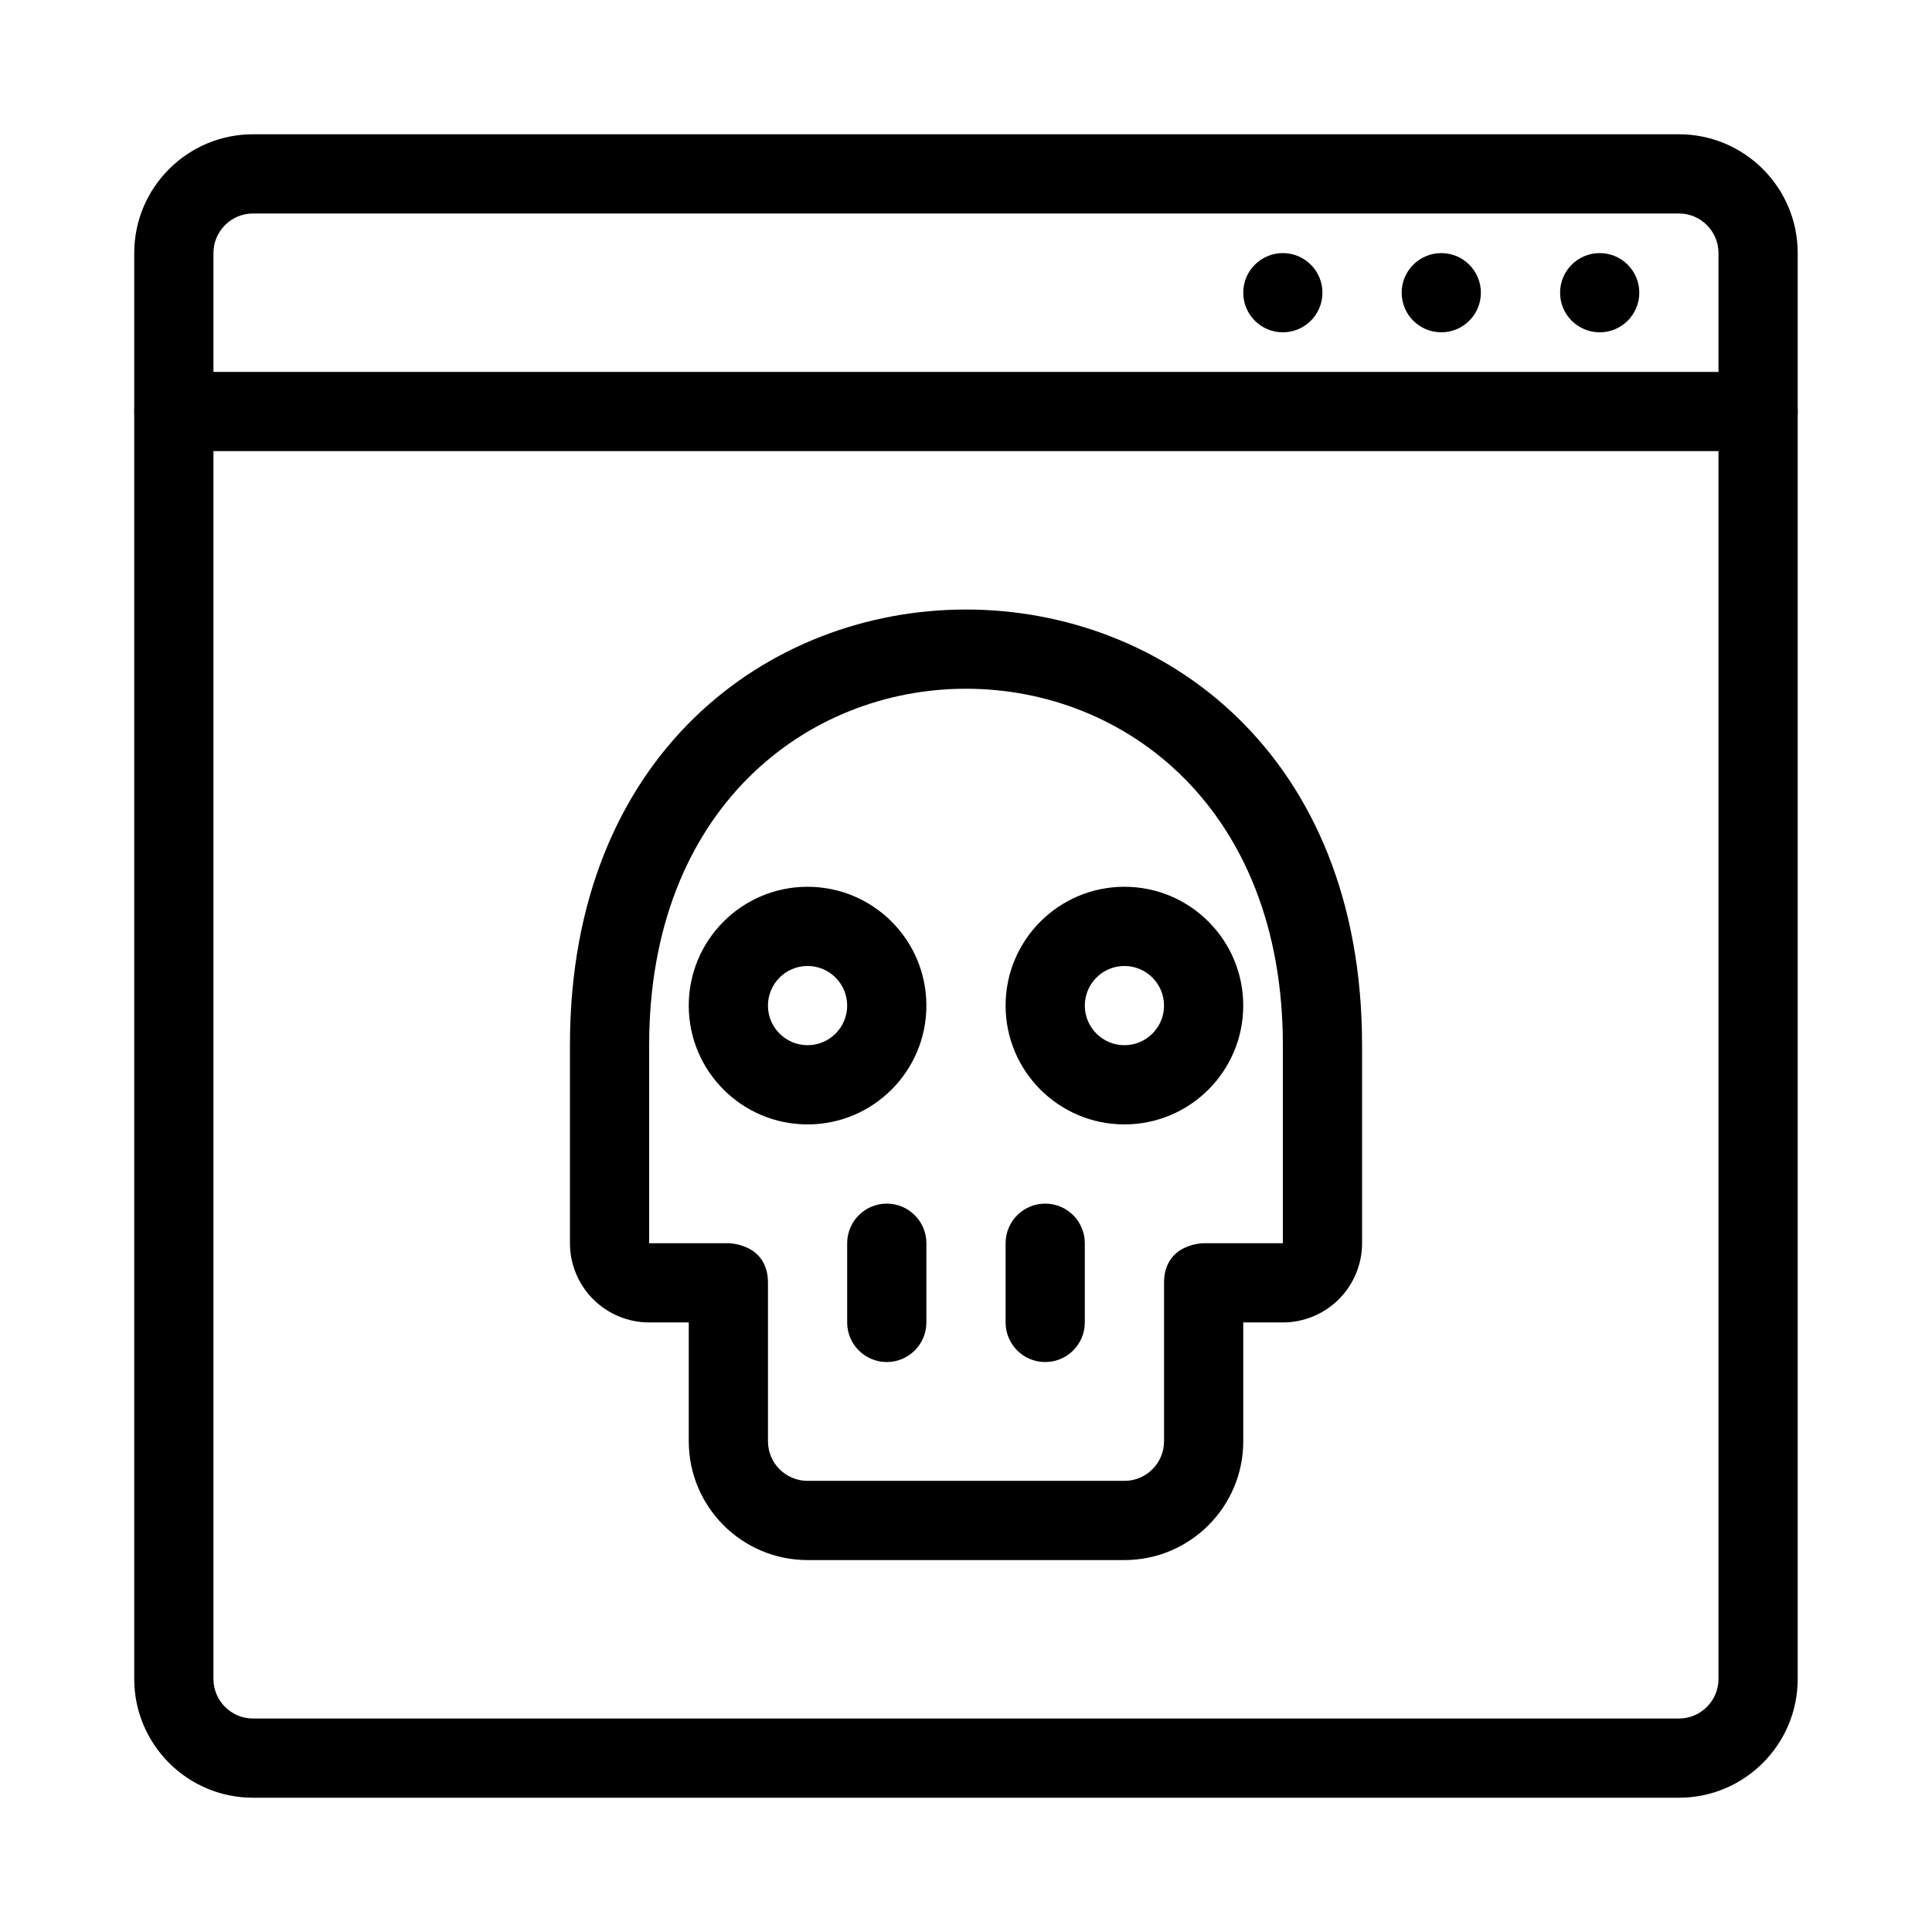 <?xml version="1.0" encoding="UTF-8"?>
<!-- Uploaded to: SVG Repo, www.svgrepo.com, Generator: SVG Repo Mixer Tools -->
<svg fill="#000000" width="800px" height="800px" version="1.1" viewBox="144 144 512 512" xmlns="http://www.w3.org/2000/svg">
 <g fill-rule="evenodd">
  <path d="m326.53 494.46v31.488c0 17.383 14.105 31.488 31.488 31.488h83.969c17.383 0 31.488-14.105 31.488-31.488v-31.488h10.496c5.562 0 10.906-2.215 14.84-6.152 3.938-3.938 6.152-9.277 6.152-14.84v-52.48c0-77.324-52.773-115.46-104.96-115.46s-104.96 38.133-104.96 115.46v52.48c0 5.562 2.215 10.906 6.152 14.84 3.938 3.938 9.277 6.152 14.84 6.152zm157.44-20.992h-20.992s-10.496 0-10.496 10.496v41.984c0 5.793-4.703 10.496-10.496 10.496h-83.969c-5.793 0-10.496-4.703-10.496-10.496v-41.984c0-10.496-10.496-10.496-10.496-10.496h-20.992v-52.48c0-62.629 41.691-94.465 83.969-94.465s83.969 31.836 83.969 94.465zm-115.46 0v20.992c0 5.793 4.703 10.496 10.496 10.496 5.793 0 10.496-4.703 10.496-10.496v-20.992c0-5.793-4.703-10.496-10.496-10.496-5.793 0-10.496 4.703-10.496 10.496zm41.984 0v20.992c0 5.793 4.703 10.496 10.496 10.496 5.793 0 10.496-4.703 10.496-10.496v-20.992c0-5.793-4.703-10.496-10.496-10.496-5.793 0-10.496 4.703-10.496 10.496zm-52.48-94.465c-17.383 0-31.488 14.105-31.488 31.488 0 17.383 14.105 31.488 31.488 31.488s31.488-14.105 31.488-31.488c0-17.383-14.105-31.488-31.488-31.488zm83.969 0c-17.383 0-31.488 14.105-31.488 31.488 0 17.383 14.105 31.488 31.488 31.488s31.488-14.105 31.488-31.488c0-17.383-14.105-31.488-31.488-31.488zm-83.969 20.992c5.793 0 10.496 4.703 10.496 10.496 0 5.793-4.703 10.496-10.496 10.496s-10.496-4.703-10.496-10.496c0-5.793 4.703-10.496 10.496-10.496zm83.969 0c5.793 0 10.496 4.703 10.496 10.496 0 5.793-4.703 10.496-10.496 10.496s-10.496-4.703-10.496-10.496c0-5.793 4.703-10.496 10.496-10.496z"/>
  <path d="m620.41 211.07c0-17.383-14.105-31.488-31.488-31.488h-377.86c-17.383 0-31.488 14.105-31.488 31.488v377.86c0 17.383 14.105 31.488 31.488 31.488h377.86c17.383 0 31.488-14.105 31.488-31.488v-377.86zm-20.992 0v377.86c0 5.793-4.703 10.496-10.496 10.496h-377.86c-5.793 0-10.496-4.703-10.496-10.496v-377.86c0-5.793 4.703-10.496 10.496-10.496h377.86c5.793 0 10.496 4.703 10.496 10.496z"/>
  <path d="m190.08 263.55h419.84c5.793 0 10.496-4.703 10.496-10.496 0-5.793-4.703-10.496-10.496-10.496h-419.84c-5.793 0-10.496 4.703-10.496 10.496 0 5.793 4.703 10.496 10.496 10.496z"/>
  <path d="m578.43 221.57c0 5.797-4.699 10.496-10.496 10.496s-10.496-4.699-10.496-10.496 4.699-10.496 10.496-10.496 10.496 4.699 10.496 10.496"/>
  <path d="m536.45 221.57c0 5.797-4.699 10.496-10.496 10.496s-10.496-4.699-10.496-10.496 4.699-10.496 10.496-10.496 10.496 4.699 10.496 10.496"/>
  <path d="m494.46 221.57c0 5.797-4.699 10.496-10.496 10.496-5.793 0-10.492-4.699-10.492-10.496s4.699-10.496 10.492-10.496c5.797 0 10.496 4.699 10.496 10.496"/>
 </g>
</svg>